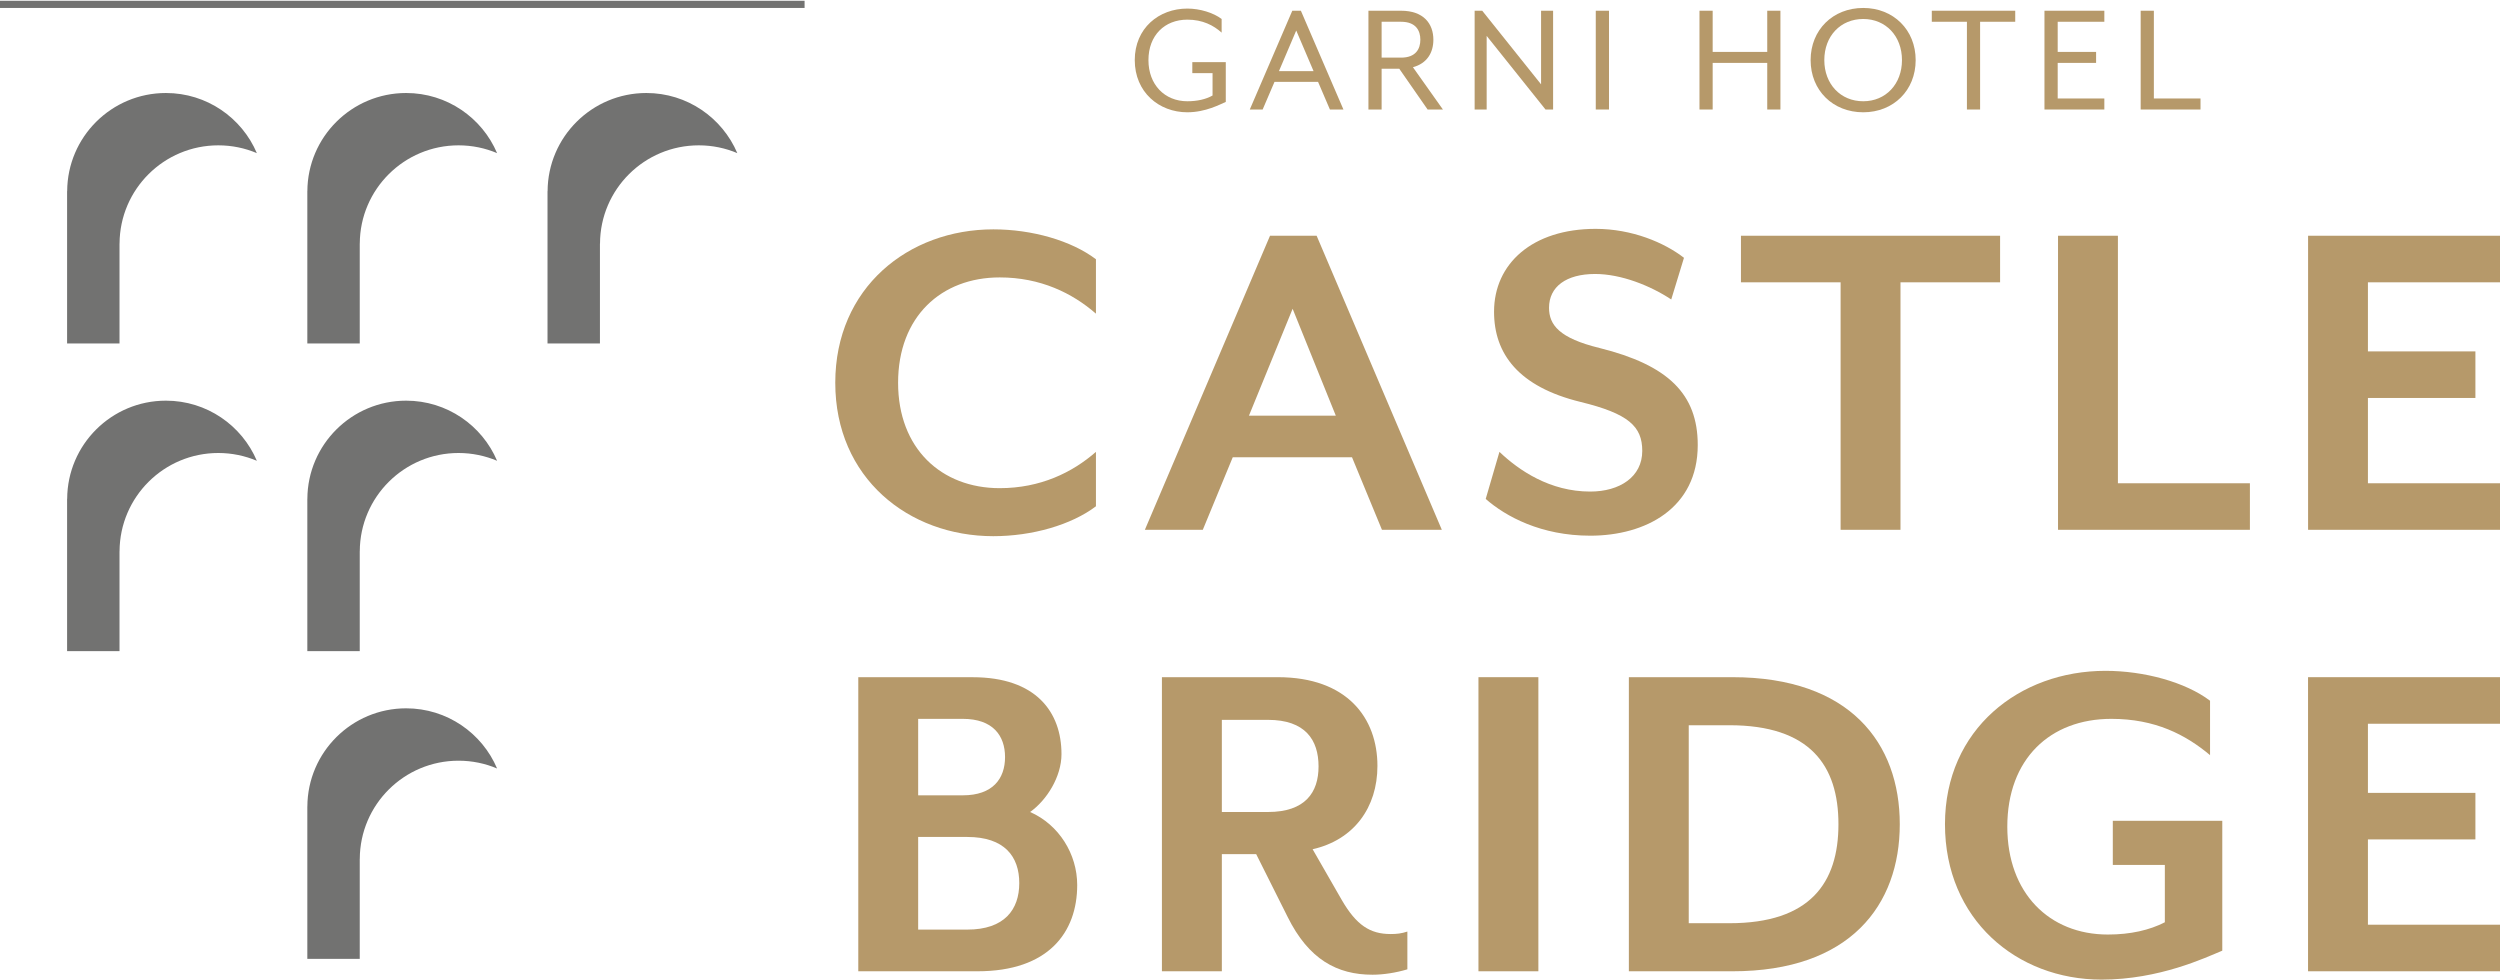 <?xml version="1.0" encoding="UTF-8"?>
<!DOCTYPE svg PUBLIC "-//W3C//DTD SVG 1.1//EN" "http://www.w3.org/Graphics/SVG/1.1/DTD/svg11.dtd">
<!-- Creator: CorelDRAW Home & Student X8 -->
<svg xmlns="http://www.w3.org/2000/svg" xml:space="preserve" width="204px" height="80px" version="1.1" style="shape-rendering:geometricPrecision; text-rendering:geometricPrecision; image-rendering:optimizeQuality; fill-rule:evenodd; clip-rule:evenodd"
viewBox="0 0 60286 23604"
 xmlns:xlink="http://www.w3.org/1999/xlink">
 <defs>
  <style type="text/css">
   <![CDATA[
    .fil1 {fill:none;fill-rule:nonzero}
    .fil2 {fill:#727271;fill-rule:nonzero}
    .fil0 {fill:#B6996A;fill-rule:nonzero}
   ]]>
  </style>
 </defs>
 <g id="Layer_x0020_1">
  <path class="fil0" d="M23954 12911c-2048,0 -3812,-1406 -3812,-3699 0,-2293 1764,-3700 3812,-3700 935,0 1882,272 2474,721l0 1312c-569,-496 -1338,-874 -2321,-874 -1408,0 -2450,945 -2450,2541 0,1584 1042,2541 2450,2541 983,0 1752,-378 2321,-875l0 1312c-592,449 -1539,721 -2474,721z"/>
  <path class="fil0" d="M31171 7427l-1053 2577 2094 0 -1041 -2577zm2154 5330l-722 -1749 -2876 0 -722 1749 -1397 0 3018 -7091 1124 0 3019 7091 -1444 0z"/>
  <path class="fil0" d="M38347 12899c-1183,0 -2035,-461 -2520,-886l331 -1135c473,449 1219,957 2189,957 711,0 1255,-354 1255,-980 0,-592 -331,-899 -1491,-1182 -1492,-366 -2083,-1158 -2083,-2175 0,-1158 923,-1998 2450,-1998 876,0 1657,331 2130,698l-307 1005c-498,-331 -1208,-615 -1835,-615 -699,0 -1112,308 -1112,815 0,414 248,733 1218,970 1658,413 2368,1111 2368,2340 0,1524 -1255,2186 -2593,2186z"/>
  <polygon class="fil0" points="45829,6789 45829,12757 44385,12757 44385,6789 41982,6789 41982,5666 48231,5666 48231,6789 "/>
  <polygon class="fil0" points="49628,12757 49628,5666 51072,5666 51072,11635 54255,11635 54255,12757 "/>
  <polygon class="fil0" points="55658,12757 55658,5666 60286,5666 60286,6789 57101,6789 57101,8455 59693,8455 59693,9578 57101,9578 57101,11635 60286,11635 60286,12757 "/>
  <path class="fil0" d="M23325 20164l-1184 0 0 2234 1184 0c899,0 1254,-484 1254,-1122 0,-639 -355,-1112 -1254,-1112zm-1184 -1004l1077 0c722,0 1018,-402 1018,-922 0,-520 -296,-922 -1018,-922l-1077 0 0 1844zm1432 4243l-2876 0 0 -7091 2758 0c1527,0 2142,839 2142,1855 0,544 -355,1111 -757,1395 698,307 1136,1016 1136,1761 0,1146 -698,2080 -2403,2080z"/>
  <path class="fil0" d="M29464 19562l1112 0c900,0 1220,-473 1220,-1099 0,-639 -320,-1123 -1220,-1123l-1112 0 0 2222zm3634 3924c-853,0 -1539,-367 -2048,-1395l-758 -1513 -828 0 0 2825 -1445 0 0 -7092 2794 0c1681,0 2403,993 2403,2140 0,1004 -568,1784 -1563,2009l699 1217c355,615 686,828 1183,828 142,0 261,-12 403,-60l0 911c-272,82 -580,130 -840,130z"/>
  <polygon class="fil0" points="35652,16311 37097,16311 37097,23403 35652,23403 "/>
  <path class="fil0" d="M41705 17470l-982 0 0 4774 982 0c1941,0 2628,-969 2628,-2387 0,-1418 -687,-2387 -2628,-2387zm71 5933l-2497 0 0 -7092 2497 0c2841,0 4036,1596 4036,3546 0,1950 -1195,3546 -4036,3546z"/>
  <path class="fil0" d="M50677 23604c-2047,0 -3775,-1454 -3775,-3747 0,-2293 1799,-3699 3870,-3699 935,0 1929,272 2522,721l0 1312c-593,-497 -1326,-875 -2380,-875 -1479,0 -2509,969 -2509,2600 0,1596 1006,2601 2426,2601 545,0 1007,-107 1373,-296l0 -1383 -1255 0 0 -1064 2640 0 0 3132c-402,166 -1515,698 -2912,698z"/>
  <polygon class="fil0" points="55657,23403 55657,16311 60286,16311 60286,17434 57101,17434 57101,19101 59693,19101 59693,20223 57101,20223 57101,22280 60286,22280 60286,23403 "/>
  <line class="fil1" x1="0" y1="86" x2="19402" y2= "86" />
  <polygon class="fil2" points="19402,173 0,173 0,0 19402,0 "/>
  <path class="fil2" d="M2883 13273c7,-1309 1070,-2368 2382,-2368 330,0 643,68 929,188 -362,-852 -1207,-1450 -2193,-1450 -1312,0 -2375,1059 -2381,2367l-2 0 0 3673 1264 0 0 -2410 1 0z"/>
  <path class="fil2" d="M2883 5853c7,-1308 1070,-2367 2382,-2367 330,0 643,67 929,188 -362,-852 -1207,-1450 -2193,-1450 -1312,0 -2375,1059 -2381,2367l-2 0 0 3673 1264 0 0 -2411 1 0z"/>
  <path class="fil2" d="M8676 13273c6,-1309 1070,-2368 2382,-2368 329,0 643,68 929,188 -362,-852 -1208,-1450 -2193,-1450 -1312,0 -2376,1059 -2382,2367l-1 0 0 3673 1264 0 0 -2410 1 0z"/>
  <path class="fil2" d="M8676 20692c6,-1309 1070,-2367 2382,-2367 329,0 643,67 929,188 -362,-853 -1208,-1451 -2193,-1451 -1312,0 -2376,1059 -2382,2367l-1 0 0 3674 1264 0 0 -2411 1 0z"/>
  <path class="fil2" d="M8676 5853c6,-1308 1070,-2367 2382,-2367 329,0 643,67 929,188 -362,-852 -1208,-1450 -2193,-1450 -1312,0 -2376,1059 -2382,2367l-1 0 0 3673 1264 0 0 -2411 1 0z"/>
  <path class="fil2" d="M14469 5853c6,-1308 1070,-2367 2382,-2367 329,0 643,67 929,188 -363,-852 -1208,-1450 -2193,-1450 -1312,0 -2376,1059 -2382,2367l-2 0 0 3673 1264 0 0 -2411 2 0z"/>
  <path class="fil0" d="M27364 1431c0,-770 581,-1243 1268,-1243 303,0 628,100 827,251l0 329c-195,-175 -457,-313 -827,-313 -548,0 -938,380 -938,976 0,591 390,992 938,992 235,0 449,-47 608,-139l0 -539 -488 0 0 -266 807 0 0 960c-132,56 -485,250 -927,250 -687,0 -1268,-488 -1268,-1258z"/>
  <path class="fil0" d="M31676 1697l-418 -980 -417 980 835 0zm-513 -1457l207 0 1026 2382 -326 0 -286 -667 -1050 0 -286 667 -310 0 1025 -2382z"/>
  <path class="fil0" d="M33786 1371c358,0 465,-214 465,-432 0,-219 -107,-433 -465,-433l-469 0 0 865 469 0zm-787 -1131l787 0c545,0 779,314 779,699 0,310 -151,571 -493,663l723 1020 -369 0 -684 -984 -425 0 0 984 -318 0 0 -2382z"/>
  <polygon class="fil0" points="35560,240 35743,240 37162,2015 37162,240 37452,240 37452,2622 37269,2622 35850,847 35850,2622 35560,2622 "/>
  <polygon class="fil0" points="38481,240 38800,240 38800,2622 38481,2622 "/>
  <polygon class="fil0" points="40982,240 41300,240 41300,1233 42616,1233 42616,240 42934,240 42934,2622 42616,2622 42616,1498 41300,1498 41300,2622 40982,2622 "/>
  <path class="fil0" d="M45865 1431c0,-579 -390,-992 -934,-992 -549,0 -939,413 -939,992 0,576 390,992 939,992 544,0 934,-416 934,-992zm-2203 0c0,-730 537,-1258 1269,-1258 727,0 1264,528 1264,1258 0,730 -537,1258 -1264,1258 -732,0 -1269,-528 -1269,-1258z"/>
  <polygon class="fil0" points="47431,506 46584,506 46584,240 48596,240 48596,506 47749,506 47749,2622 47431,2622 "/>
  <polygon class="fil0" points="49301,240 50745,240 50745,506 49620,506 49620,1233 50546,1233 50546,1498 49620,1498 49620,2356 50745,2356 50745,2622 49301,2622 "/>
  <polygon class="fil0" points="51621,240 51939,240 51939,2356 53064,2356 53064,2622 51621,2622 "/>
 </g>
</svg>

